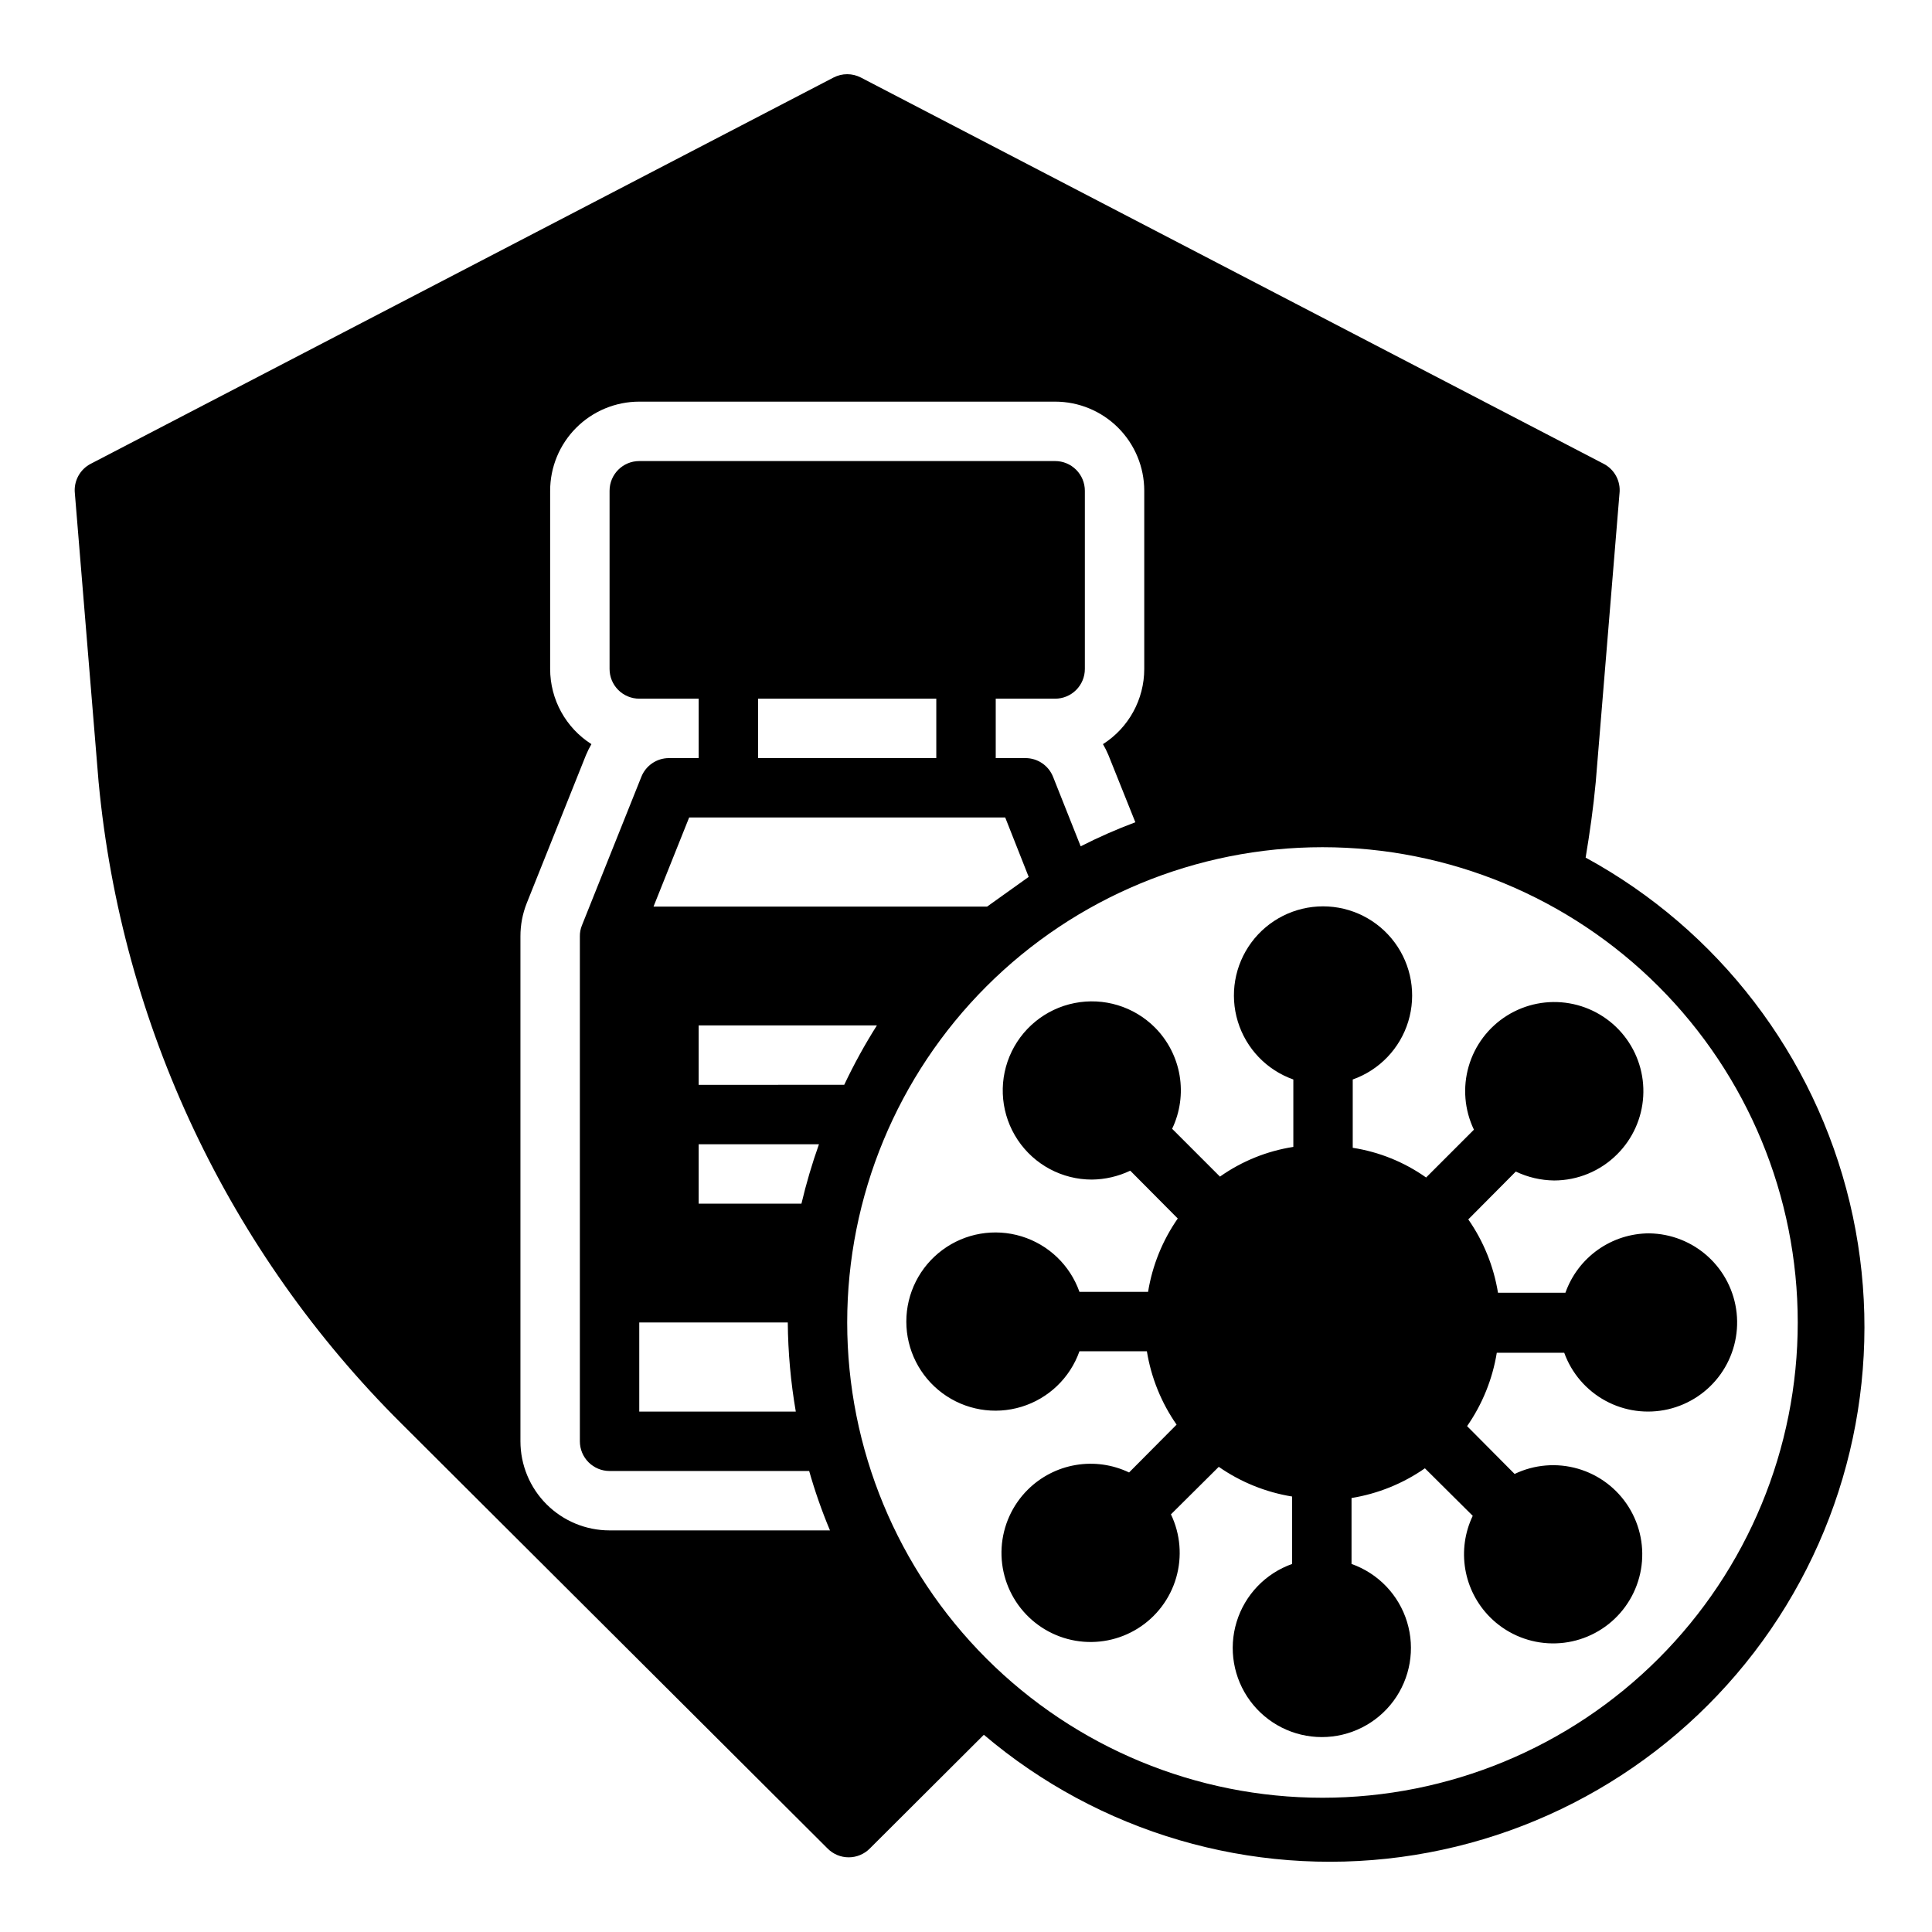 <?xml version="1.0" encoding="UTF-8"?>
<!-- Uploaded to: SVG Repo, www.svgrepo.com, Generator: SVG Repo Mixer Tools -->
<svg fill="#000000" width="800px" height="800px" version="1.1" viewBox="144 144 512 512" xmlns="http://www.w3.org/2000/svg">
 <g>
  <path d="m581.05 470.85c-4.871 0.012-9.621 1.531-13.594 4.352-3.977 2.82-6.981 6.797-8.605 11.391h-17.867c-1.137-6.988-3.824-13.633-7.875-19.441l12.594-12.676h0.004c3.172 1.516 6.637 2.32 10.152 2.363 6.262-0.008 12.266-2.5 16.691-6.93 4.117-4.094 6.582-9.562 6.922-15.359 0.344-5.797-1.465-11.516-5.074-16.066s-8.77-7.609-14.492-8.594c-5.723-0.988-11.609 0.172-16.531 3.25-4.926 3.082-8.539 7.867-10.156 13.445-1.617 5.578-1.125 11.555 1.387 16.793l-12.676 12.676 0.004-0.004c-5.789-4.09-12.441-6.785-19.445-7.871v-18.105c7.059-2.496 12.52-8.195 14.711-15.355s0.855-14.934-3.598-20.953c-4.453-6.023-11.496-9.574-18.984-9.574-7.488 0-14.535 3.551-18.988 9.574-4.453 6.019-5.785 13.793-3.594 20.953 2.191 7.16 7.648 12.859 14.711 15.355v17.871-0.004c-7.004 1.09-13.66 3.785-19.445 7.875l-12.676-12.676c2.106-4.398 2.793-9.34 1.977-14.145-0.816-4.809-3.102-9.242-6.539-12.699-5.578-5.582-13.574-8.012-21.312-6.473-7.738 1.535-14.199 6.836-17.219 14.129-3.019 7.289-2.195 15.605 2.191 22.164 4.387 6.559 11.758 10.492 19.648 10.484 3.516-0.039 6.981-0.848 10.156-2.359l12.594 12.676v-0.004c-4.047 5.809-6.738 12.453-7.871 19.445h-18.184c-2.496-7.062-8.195-12.52-15.355-14.711-7.16-2.191-14.934-0.859-20.953 3.598-6.023 4.453-9.574 11.496-9.574 18.984 0 7.488 3.551 14.531 9.574 18.988 6.019 4.453 13.793 5.785 20.953 3.594s12.859-7.648 15.355-14.711h17.871-0.004c1.137 6.992 3.824 13.637 7.875 19.445l-12.594 12.676-0.004-0.004c-4.398-2.102-9.34-2.793-14.145-1.973-4.809 0.816-9.242 3.102-12.699 6.539-4.117 4.094-6.582 9.562-6.926 15.359-0.34 5.801 1.469 11.52 5.078 16.07 3.609 4.547 8.77 7.606 14.492 8.594 5.723 0.984 11.609-0.172 16.531-3.254 4.922-3.078 8.539-7.867 10.156-13.441 1.617-5.578 1.125-11.559-1.387-16.793l12.676-12.594h-0.004c5.809 4.047 12.457 6.738 19.445 7.871v17.871-0.004c-7.059 2.496-12.52 8.195-14.711 15.355s-0.855 14.934 3.598 20.957c4.453 6.019 11.496 9.57 18.984 9.57 7.488 0 14.535-3.551 18.988-9.57 4.453-6.023 5.785-13.797 3.594-20.957-2.191-7.16-7.648-12.859-14.711-15.355v-17.473c6.992-1.137 13.637-3.824 19.445-7.875l12.676 12.594v0.004c-2.106 4.398-2.793 9.34-1.977 14.145 0.816 4.805 3.102 9.242 6.539 12.699 4.098 4.117 9.566 6.582 15.363 6.922 5.797 0.344 11.516-1.465 16.066-5.074 4.547-3.609 7.609-8.77 8.594-14.492 0.984-5.723-0.172-11.609-3.254-16.531-3.078-4.926-7.863-8.539-13.441-10.156-5.578-1.617-11.555-1.125-16.793 1.387l-12.594-12.676v0.004c4.047-5.812 6.738-12.457 7.871-19.445h17.871c1.961 5.43 5.848 9.953 10.918 12.711 5.07 2.762 10.977 3.566 16.605 2.269 5.625-1.301 10.578-4.617 13.926-9.32 3.348-4.707 4.856-10.473 4.238-16.215-0.617-5.742-3.316-11.055-7.586-14.941-4.269-3.887-9.816-6.074-15.59-6.148z"/>
  <path d="m564.21 371.27c1.102-6.613 2.047-13.227 2.676-19.996l6.297-76.516h0.004c0.355-3.25-1.336-6.387-4.25-7.871l-196.8-102.34c-2.273-1.176-4.973-1.176-7.242 0l-196.8 102.34c-2.918 1.484-4.609 4.621-4.254 7.871l6.297 76.594h0.004c6.066 64.301 34.477 124.44 80.293 169.96l112.89 112.57c1.477 1.492 3.488 2.328 5.586 2.328 2.102 0 4.113-0.836 5.59-2.328l30.23-30.148c30.574 25.941 70.711 37.715 110.45 32.402 39.746-5.316 75.375-27.223 98.062-60.285 22.684-33.062 30.297-74.191 20.953-113.18-9.348-38.996-34.773-72.203-69.984-91.395zm-258.67 178.3c-6.266 0-12.27-2.488-16.699-6.918-4.43-4.426-6.918-10.434-6.918-16.699v-133.82c-0.008-2.988 0.555-5.953 1.652-8.738l15.742-39.359h0.004c0.406-0.973 0.879-1.922 1.414-2.832-6.809-4.332-10.938-11.844-10.941-19.918v-47.23c0-6.266 2.488-12.27 6.918-16.699 4.43-4.43 10.438-6.918 16.699-6.918h110.21c6.266 0 12.273 2.488 16.699 6.918 4.43 4.43 6.918 10.434 6.918 16.699v47.23c-0.004 8.074-4.129 15.586-10.941 19.918 0.535 0.91 1.008 1.859 1.418 2.832l7.164 17.871h-0.004c-4.941 1.848-9.777 3.977-14.484 6.375l-7.32-18.422v0.004c-1.191-3-4.094-4.965-7.32-4.961h-7.871v-15.746h15.742c2.09 0 4.09-0.828 5.566-2.305 1.477-1.477 2.309-3.477 2.309-5.566v-47.23c0-2.09-0.832-4.09-2.309-5.566-1.477-1.477-3.477-2.305-5.566-2.305h-110.21c-4.348 0-7.871 3.523-7.871 7.871v47.23c0 2.09 0.828 4.09 2.305 5.566 1.477 1.477 3.481 2.305 5.566 2.305h15.742v15.742l-7.871 0.004c-3.227-0.004-6.125 1.961-7.32 4.961l-15.742 39.359c-0.379 0.922-0.566 1.914-0.551 2.91v133.82c0 2.09 0.828 4.09 2.305 5.566s3.477 2.309 5.566 2.309h52.898c1.52 5.352 3.359 10.609 5.512 15.742zm47.23-55.105c0.07 7.918 0.781 15.816 2.125 23.617h-41.484v-23.617h39.359m3.621-31.488-27.238 0.004v-15.746h31.883c-1.832 5.16-3.383 10.414-4.644 15.746zm11.336-31.488-38.574 0.004v-15.746h47.234c-3.203 5.066-6.094 10.324-8.66 15.746zm37.863-47.23h-88.402l9.445-23.617h83.762l6.219 15.742m-71.715-31.484v-15.746h47.23v15.742zm149.57 275.52c-33.402 0-65.438-13.27-89.059-36.891-23.621-23.621-36.891-55.656-36.891-89.062 0-33.402 13.27-65.438 36.891-89.059s55.656-36.891 89.059-36.891c33.406 0 65.441 13.27 89.062 36.891 23.621 23.621 36.891 55.656 36.891 89.059 0 33.406-13.27 65.441-36.891 89.062-23.621 23.621-55.656 36.891-89.062 36.891z"/>
 </g>
</svg>